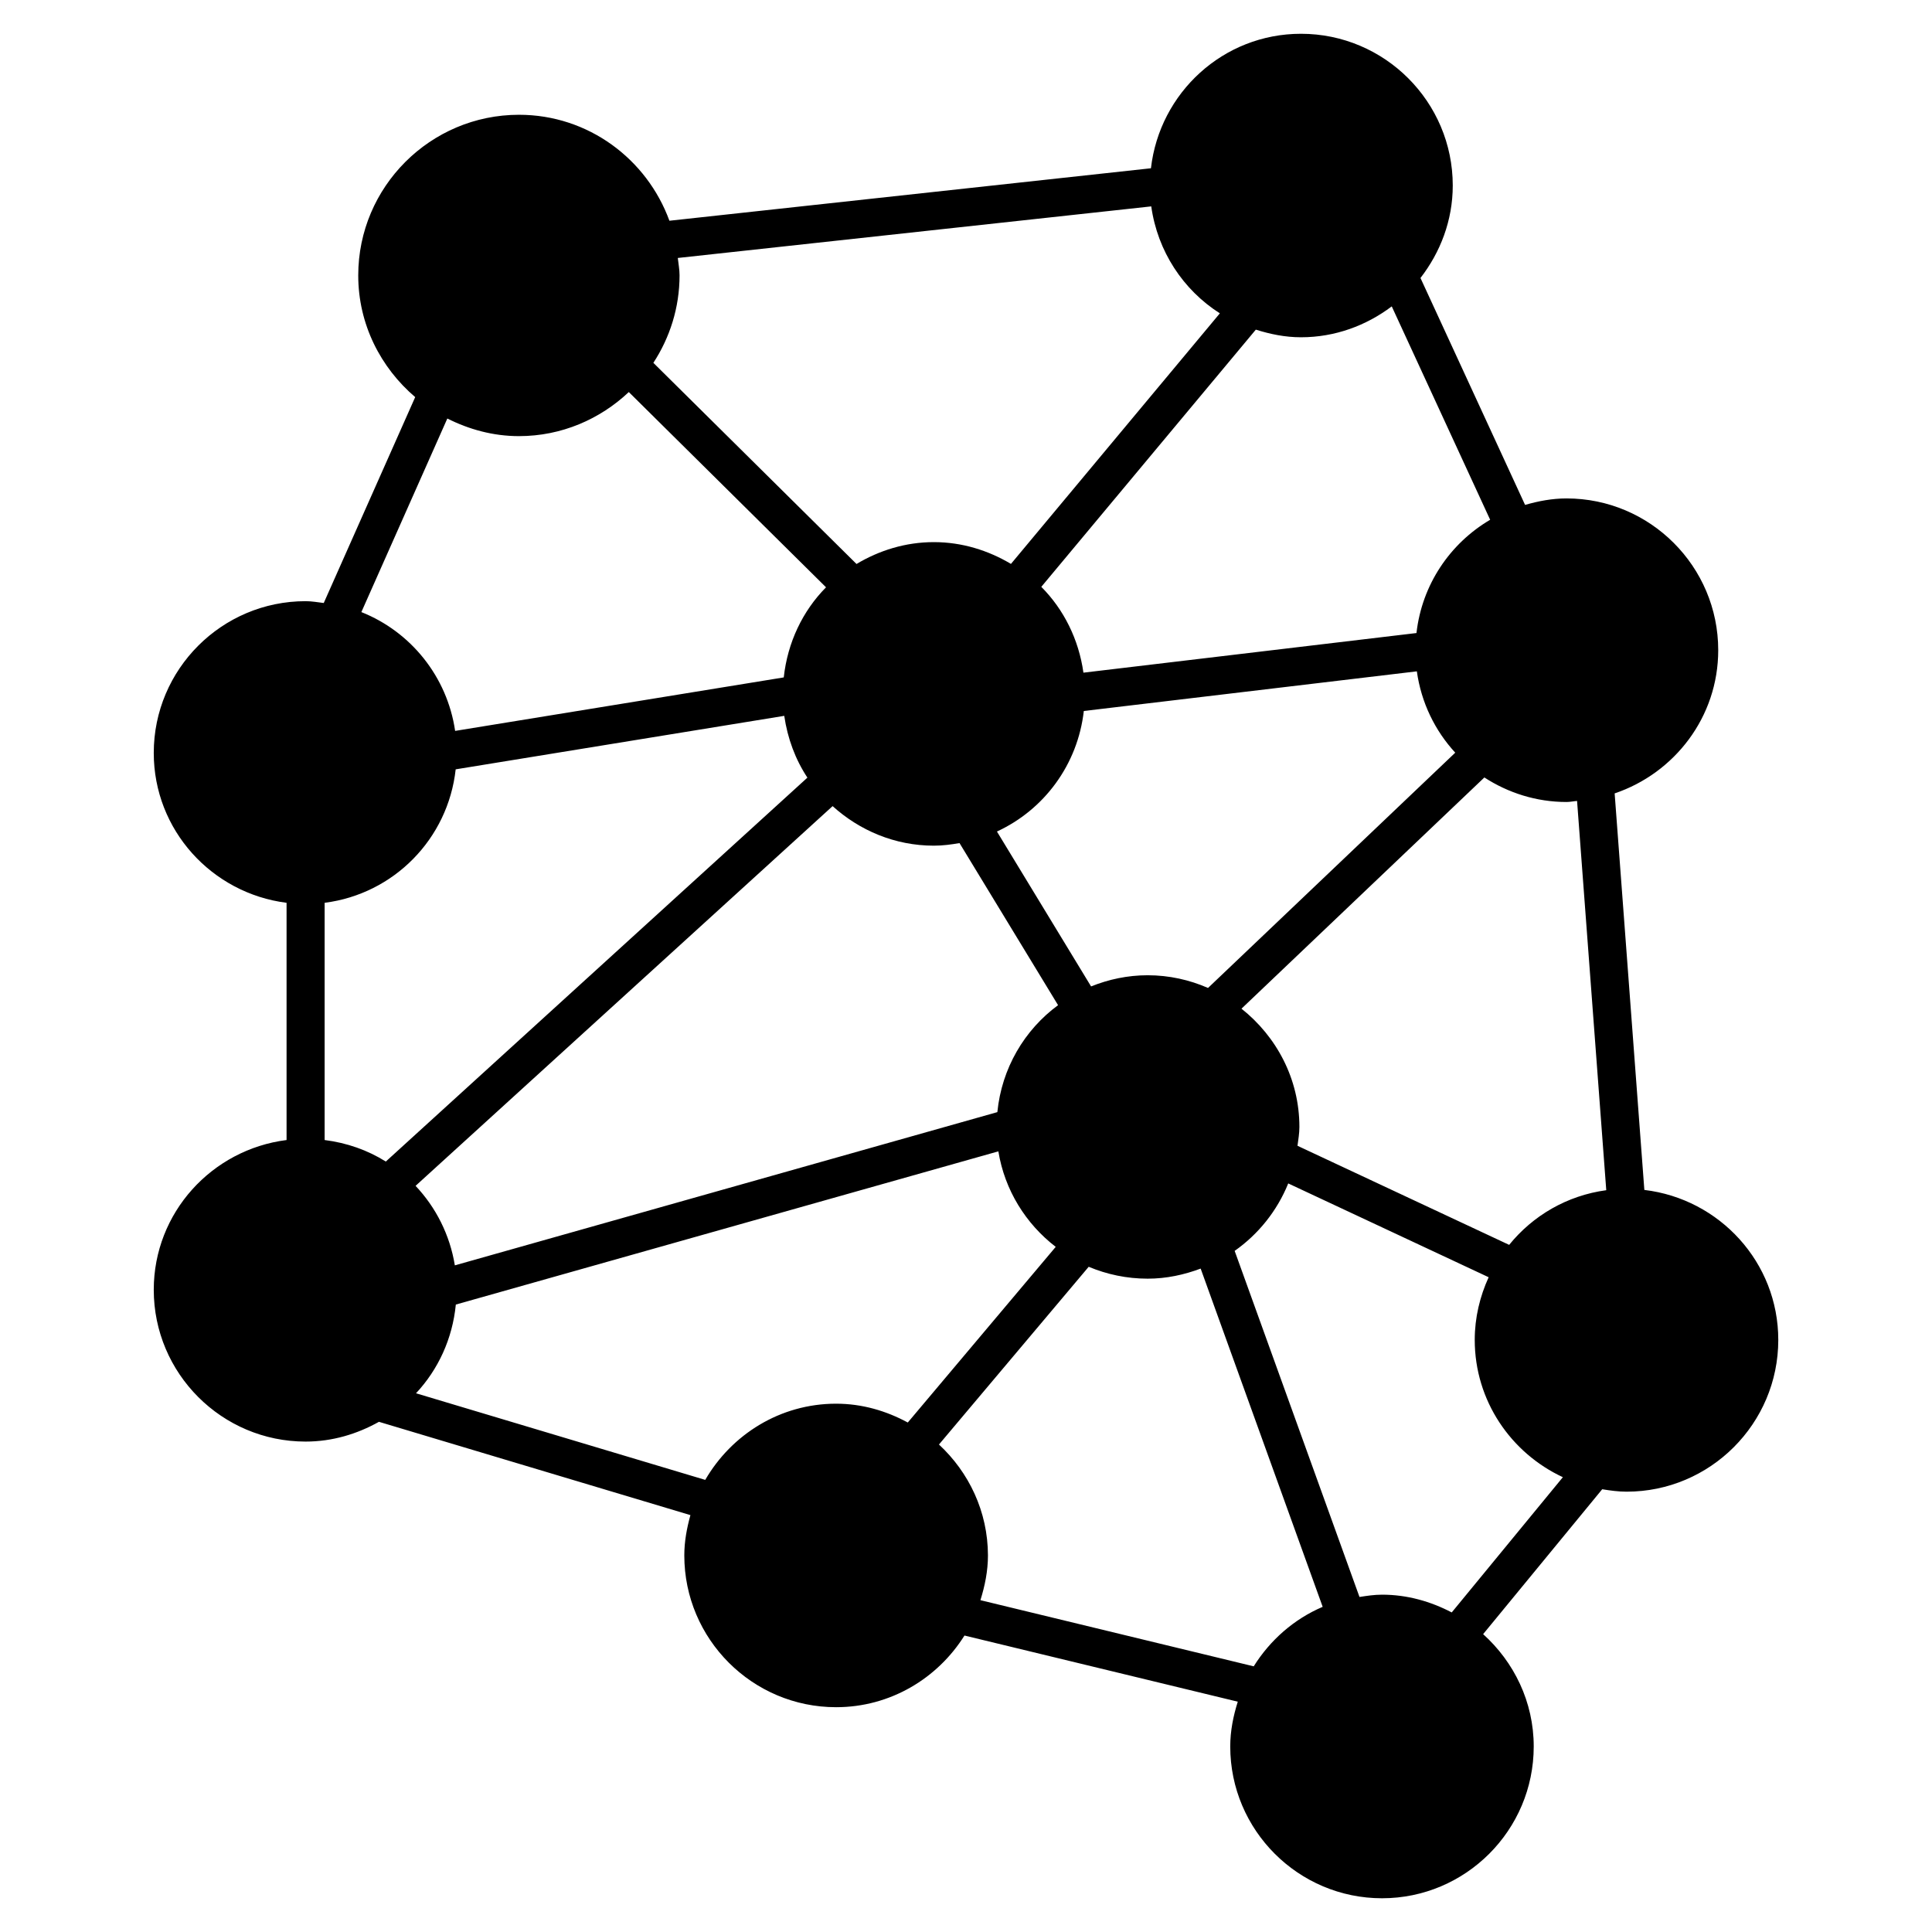 <?xml version="1.0" encoding="UTF-8"?>
<!-- Uploaded to: SVG Repo, www.svgrepo.com, Generator: SVG Repo Mixer Tools -->
<svg fill="#000000" width="800px" height="800px" version="1.1" viewBox="144 144 512 512" xmlns="http://www.w3.org/2000/svg">
 <path d="m579.77 459.34-7.871-105.08c15.891-5.371 27.449-20.262 27.449-37.957 0-22.176-18.035-40.215-40.203-40.215-3.828 0-7.465 0.707-10.984 1.715l-27.719-60.133c5.269-6.812 8.555-15.246 8.555-24.504 0-22.176-18.047-40.215-40.223-40.215-20.617 0-37.465 15.637-39.762 35.641l-127.61 13.906c-5.953-16.324-21.492-28.082-39.863-28.082-23.488 0-42.602 19.105-42.602 42.57 0 12.957 5.934 24.434 15.094 32.254l-24.234 54.562c-1.594-0.191-3.164-0.484-4.816-0.484-22.188 0-40.234 18.035-40.234 40.215 0 20.453 15.406 37.211 35.195 39.719v62.867c-19.789 2.508-35.195 19.246-35.195 39.691 0 22.176 18.047 40.223 40.234 40.223 7.094 0 13.652-1.996 19.445-5.238l82.543 24.727c-0.945 3.426-1.621 6.953-1.621 10.68 0 22.176 18.047 40.223 40.234 40.223 14.359 0 26.895-7.637 34.016-18.992l72.426 17.531c-1.18 3.769-1.996 7.707-1.996 11.871 0 22.176 18.047 40.223 40.223 40.223 22.168 0 40.203-18.047 40.203-40.223 0-11.848-5.25-22.41-13.41-29.773l31.559-38.398c2.117 0.344 4.254 0.645 6.457 0.645 22.168 0 40.203-18.047 40.203-40.223 0-20.555-15.57-37.371-35.488-39.742zm-315.23 19.992c-1.32-8.09-5.019-15.355-10.41-21.07l110.52-100.63c7.133 6.438 16.484 10.48 26.832 10.48 2.328 0 4.574-0.301 6.801-0.684l26.117 42.953c-8.938 6.578-14.934 16.727-16.09 28.344zm254.94-157.42c1.16 8.262 4.777 15.688 10.176 21.555l-65.516 62.352c-4.906-2.144-10.309-3.367-16-3.367-5.301 0-10.348 1.09-14.992 2.961l-24.949-41.051c12.496-5.762 21.41-17.723 23.023-31.941zm24.465 151.99-56.094-26.258c0.211-1.652 0.504-3.273 0.504-4.988 0-12.746-6.074-23.98-15.348-31.348l64.367-61.273c6.289 4.07 13.742 6.5 21.773 6.5 0.957 0 1.863-0.211 2.793-0.281l7.738 103.16c-10.391 1.41-19.438 6.719-25.734 14.488zm-24.566-162.14-88.258 10.5c-1.238-8.797-5.18-16.727-11.164-22.742l56.852-68.164c3.797 1.199 7.769 2.023 11.969 2.023 9.047 0 17.32-3.113 24.051-8.184l26.078 56.547c-10.648 6.269-18.078 17.203-19.527 30.02zm-52.105-84.723-55.359 66.402c-6.016-3.578-12.949-5.773-20.434-5.773-7.516 0-14.469 2.195-20.496 5.793l-53.836-53.305c4.363-6.68 6.941-14.629 6.941-23.184 0-1.57-0.301-3.074-0.465-4.606l125.47-13.672c1.676 11.922 8.457 22.148 18.18 28.344zm-185.74 32.539c11.285 0 21.484-4.492 29.109-11.68l52.266 51.742c-6.219 6.289-10.195 14.641-11.203 23.879l-87.09 14.176c-2.106-14.379-11.738-26.27-24.848-31.488l22.781-51.297c5.734 2.883 12.121 4.668 18.984 4.668zm-16.777 88.305 87.078-14.176c0.875 5.977 2.941 11.547 6.137 16.375l-111.73 101.74c-4.816-3.023-10.316-4.957-16.211-5.703v-62.867c18.336-2.336 32.703-16.938 34.73-35.367zm0.039 141.84 143.78-40.605c1.684 10.289 7.266 19.207 15.203 25.312l-39.207 46.551c-5.684-3.082-12.09-4.988-18.992-4.988-14.863 0-27.719 8.191-34.684 20.191l-76.648-22.953c5.887-6.297 9.664-14.457 10.551-23.508zm128.04 37.09 39.68-47.105c4.816 2.023 10.098 3.152 15.637 3.152 4.949 0 9.645-1.027 14.035-2.672l32.336 89.637c-7.609 3.246-13.934 8.828-18.277 15.77l-72.426-17.531c1.18-3.777 1.996-7.719 1.996-11.879-0.023-11.617-5.059-22.023-12.98-29.371zm117.42 39.793c-2.047 0-4 0.301-5.977 0.605l-33.082-91.715c6.309-4.434 11.266-10.629 14.199-17.875l53.113 24.859c-2.316 5.078-3.688 10.68-3.688 16.605 0 16.141 9.613 29.988 23.355 36.387l-29.453 35.84c-5.551-2.906-11.777-4.707-18.469-4.707z"/>
</svg>